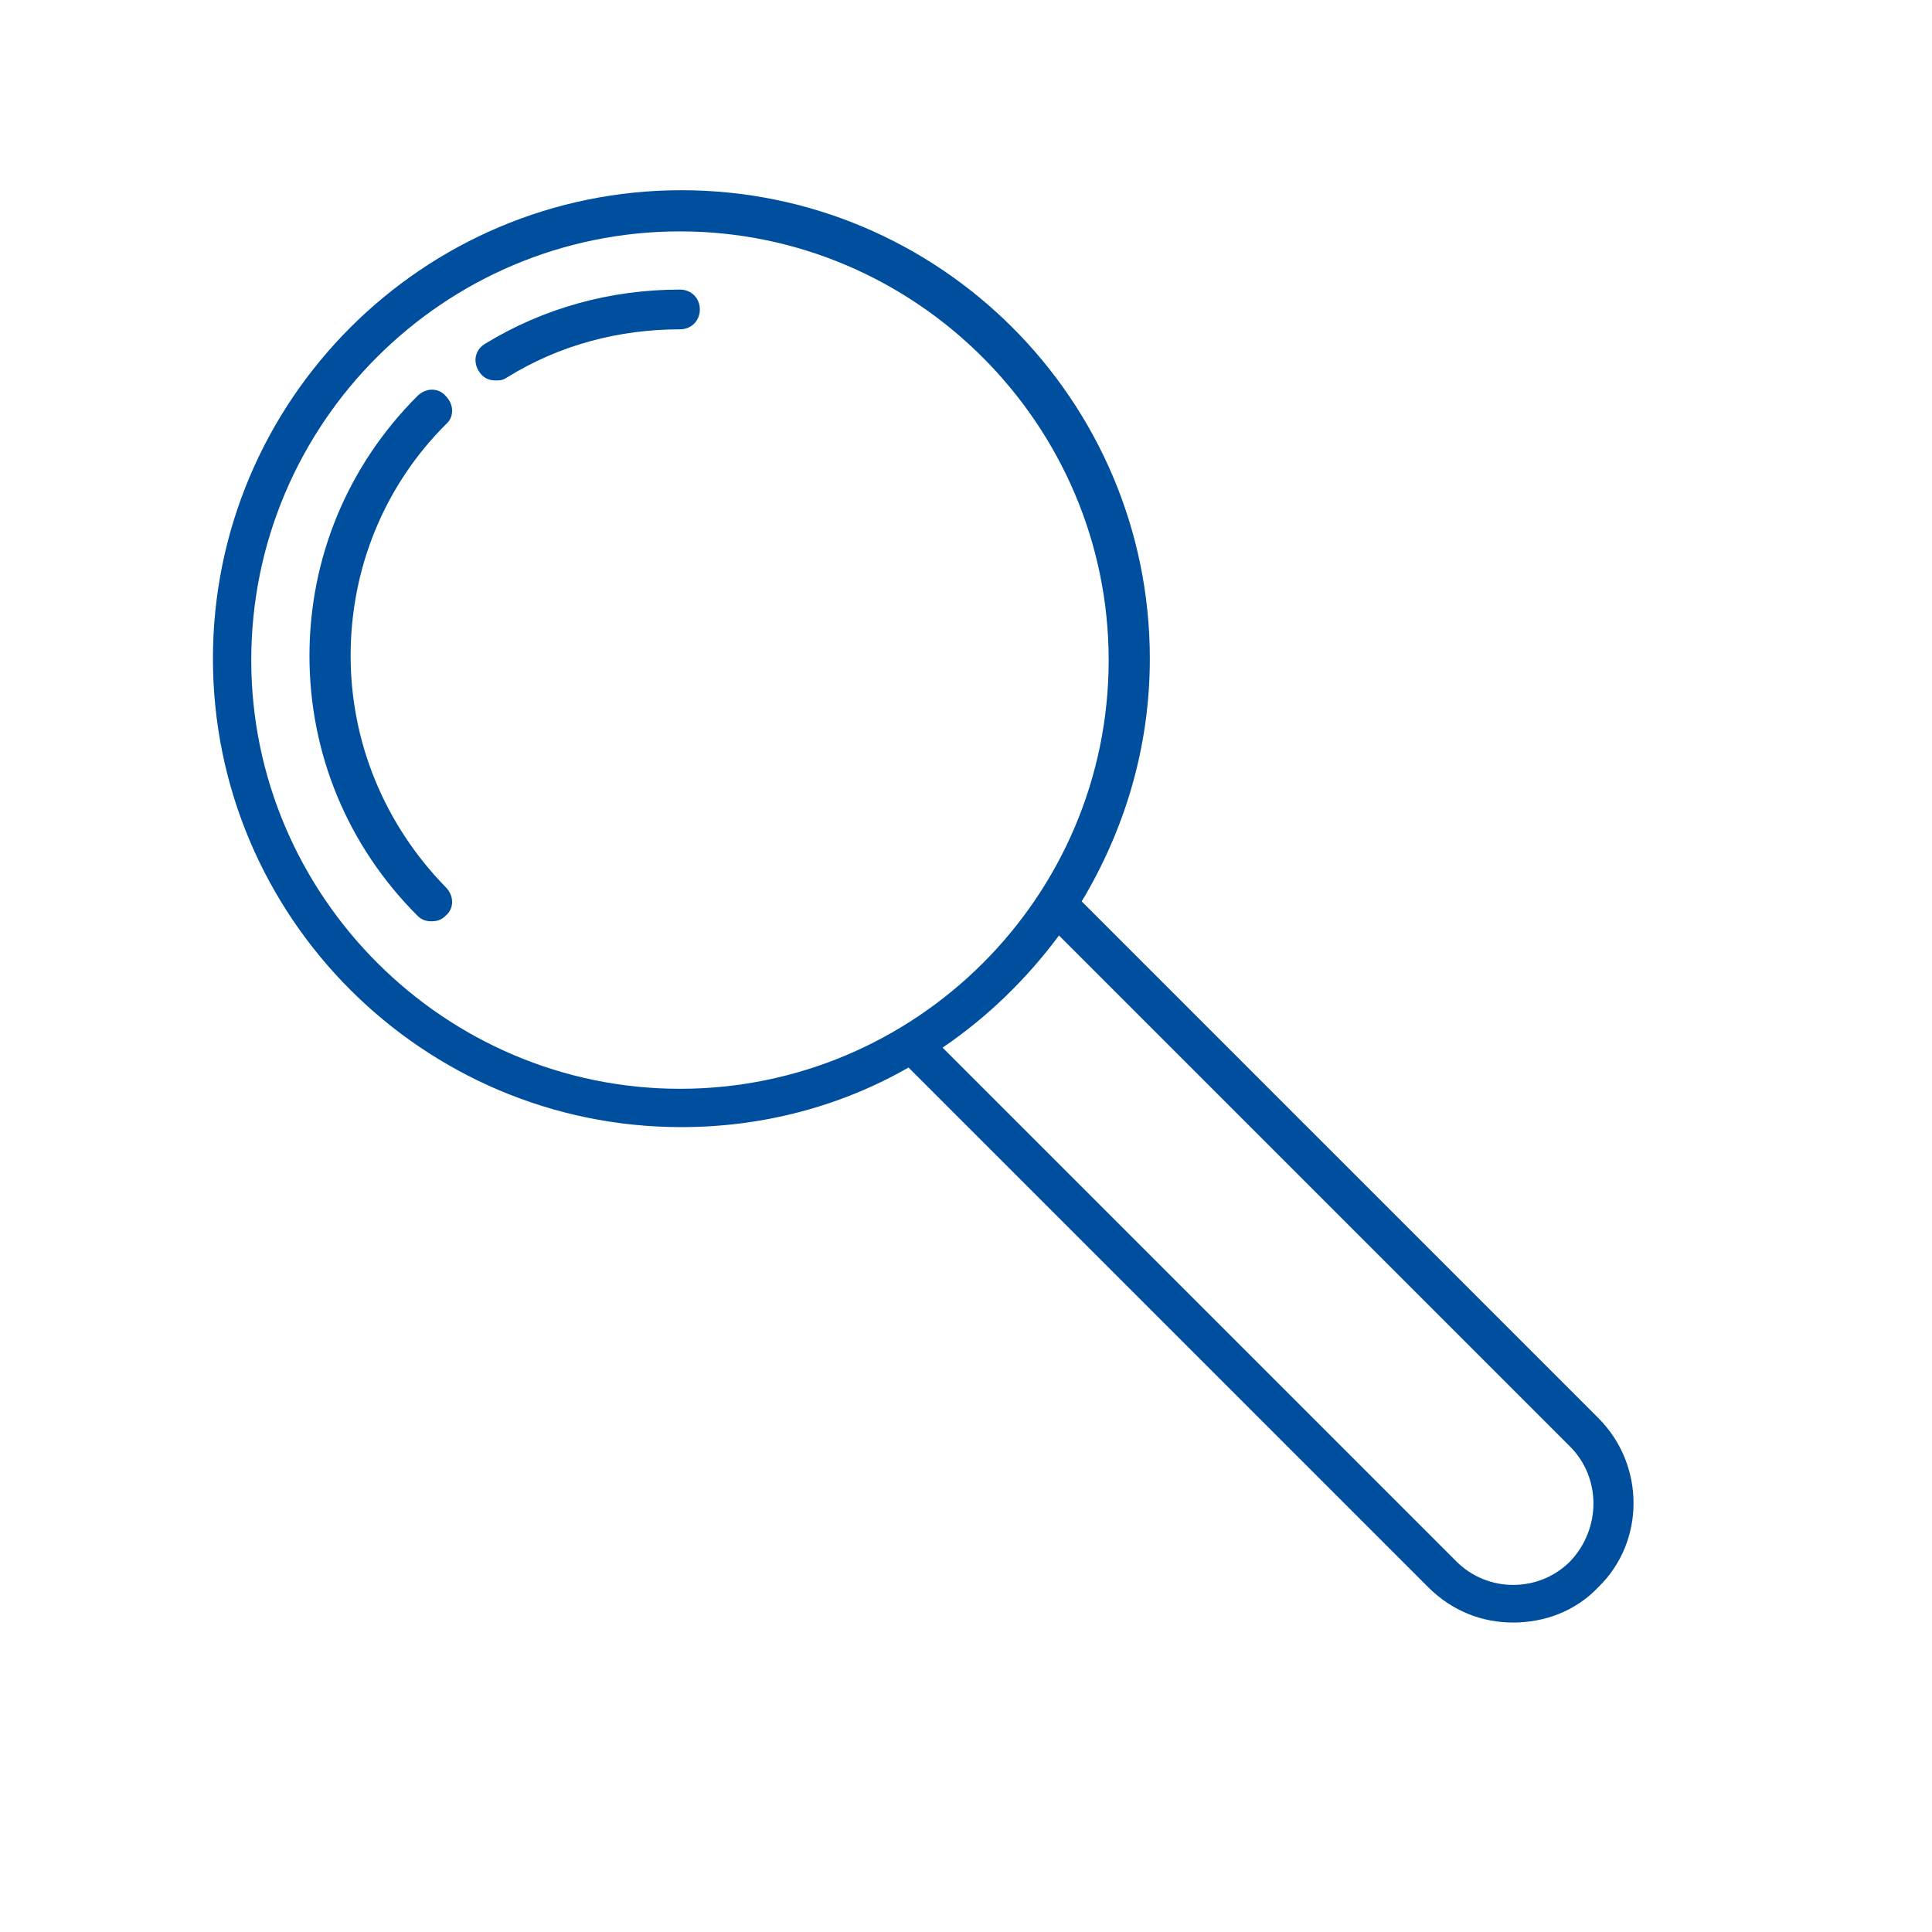 <?xml version="1.0" encoding="UTF-8"?> <svg xmlns="http://www.w3.org/2000/svg" xmlns:xlink="http://www.w3.org/1999/xlink" version="1.1" id="a" x="0px" y="0px" viewBox="0 0 136.1 136.1" style="enable-background:new 0 0 136.1 136.1;" xml:space="preserve"> <style type="text/css"> .st0{fill:#004F9E;} </style> <path class="st0" d="M112.6,99.9L76.2,63.5c3-5,4.8-10.8,4.8-17.1c0-18.2-14.8-33-33-33s-33,14.8-33,33s14.8,33,33,33 c5.8,0,11.3-1.5,16-4.2l36.6,36.6c1.7,1.7,3.8,2.5,6,2.5s4.4-0.8,6-2.5C115.9,108.6,115.9,103.2,112.6,99.9z M17.7,46.5 c0-16.7,13.6-30.2,30.2-30.2s30.2,13.6,30.2,30.2c0,16.7-13.6,30.2-30.2,30.2S17.7,63.1,17.7,46.5z M110.6,110c-2.2,2.2-5.8,2.2-8,0 L66.4,73.8c3.1-2.1,5.9-4.8,8.2-7.9l36,36C112.8,104.1,112.8,107.7,110.6,110z"></path> <path class="st0" d="M34.9,26.8c-0.5,0-0.9-0.2-1.2-0.7c-0.4-0.7-0.2-1.5,0.5-1.9c4.1-2.5,8.8-3.8,13.7-3.8c0.8,0,1.4,0.6,1.4,1.4 s-0.6,1.4-1.4,1.4c-4.3,0-8.5,1.1-12.2,3.4C35.4,26.8,35.2,26.8,34.9,26.8z"></path> <path class="st0" d="M30.4,64.9c-0.4,0-0.7-0.1-1-0.4c-4.9-4.9-7.6-11.4-7.6-18.3s2.7-13.4,7.6-18.3c0.6-0.6,1.5-0.6,2,0 c0.6,0.6,0.6,1.5,0,2c-4.3,4.3-6.7,10.1-6.7,16.3c0,6.1,2.4,11.9,6.7,16.3c0.6,0.6,0.6,1.5,0,2C31.1,64.8,30.8,64.9,30.4,64.9z"></path> </svg> 